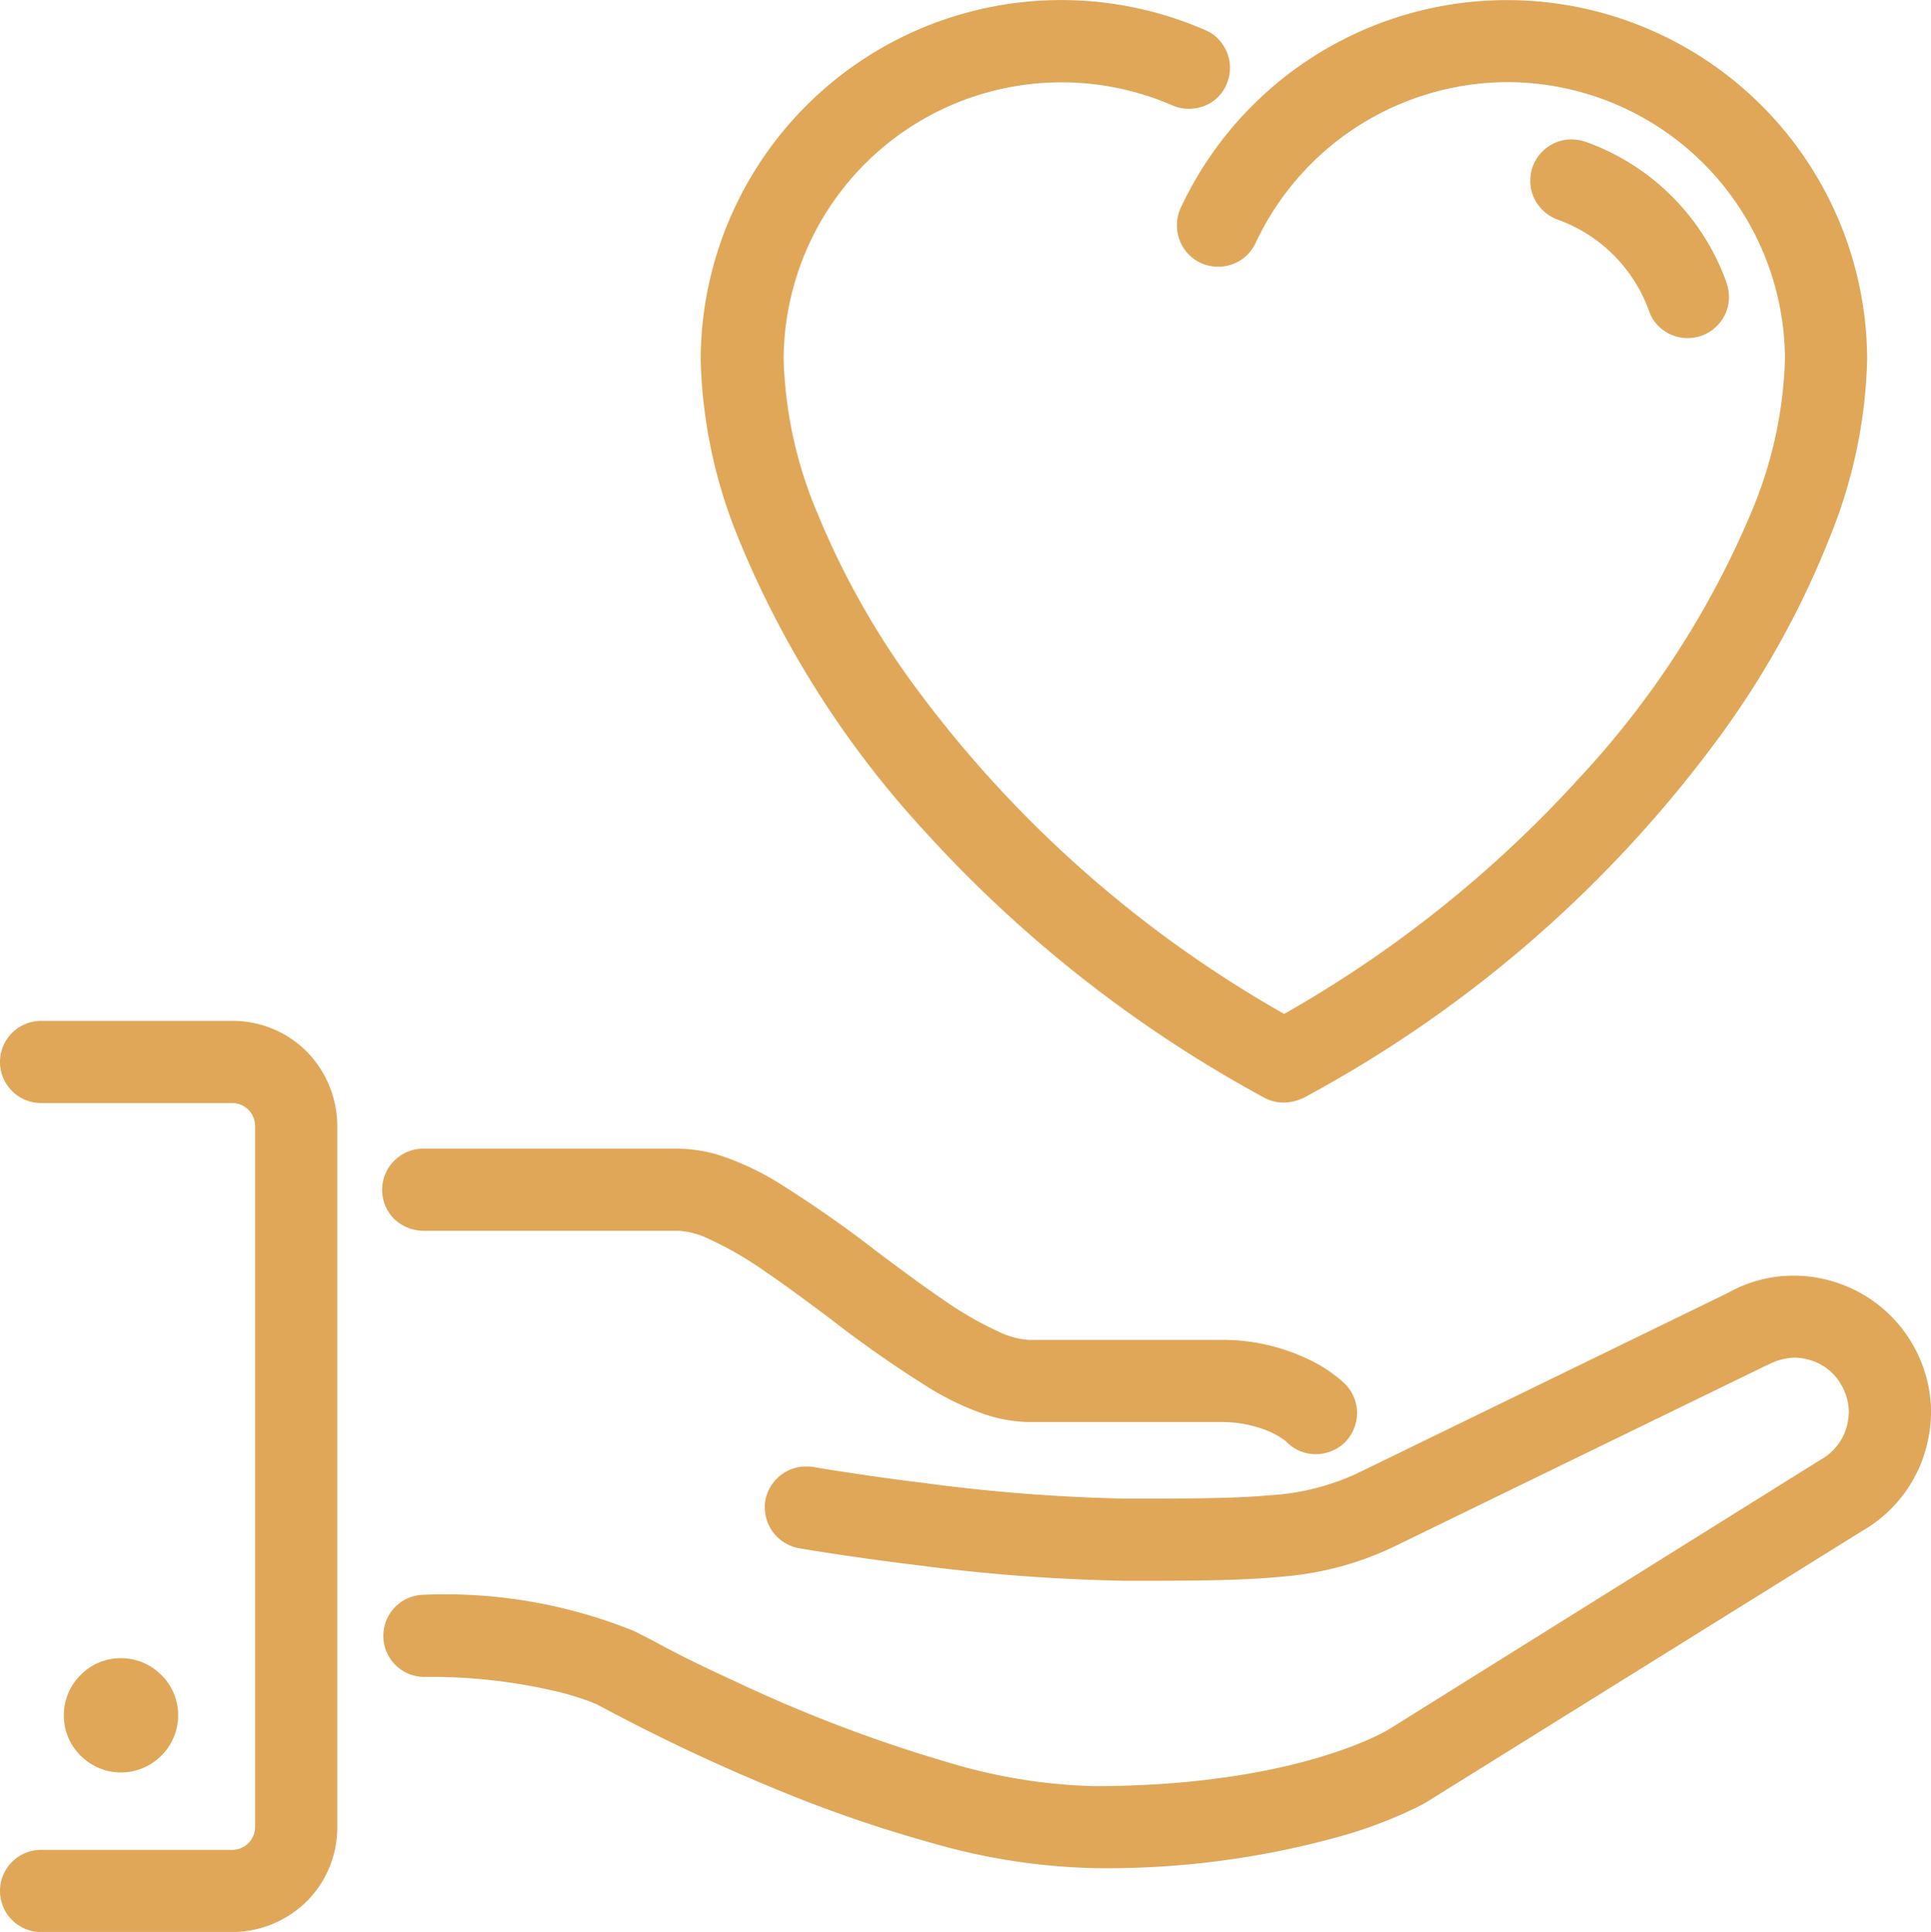 <svg xmlns="http://www.w3.org/2000/svg" viewBox="0 0 45.167 45.184"><defs><style>.a{fill:#e0a759;}</style></defs><g transform="translate(0 0.2)"><path class="a" d="M412.828,41.573a.938.938,0,0,0,.55.175,1.043,1.043,0,0,0,.323-.052.978.978,0,0,0,.472-.358.938.938,0,0,0,.175-.55,1.043,1.043,0,0,0-.052-.323,5.432,5.432,0,0,0-3.311-3.311h0a1.043,1.043,0,0,0-.323-.052.938.938,0,0,0-.55.175.978.978,0,0,0-.358.472h0a1.043,1.043,0,0,0-.052.323.938.938,0,0,0,.175.55.978.978,0,0,0,.472.358l.07-.21-.07.21a3.542,3.542,0,0,1,2.132,2.14h0A.905.905,0,0,0,412.828,41.573Z" transform="translate(-373.907 -34.041)"/><path class="a" d="M322.6,8h0Z" transform="translate(-294.417 -7.484)"/><path class="a" d="M321.5,70.4Z" transform="translate(-293.413 -64.432)"/><path class="a" d="M316.2,55.7Z" transform="translate(-288.576 -51.016)"/><path class="a" d="M192.868,19.273a30.073,30.073,0,0,0,7.915,6.2h0a.956.956,0,0,0,.463.114,1.1,1.1,0,0,0,.463-.114h0a29.183,29.183,0,0,0,9.785-8.527,20.864,20.864,0,0,0,2.525-4.6,11.753,11.753,0,0,0,.865-4.124,8.423,8.423,0,0,0-16.057-3.556.965.965,0,0,0-.087.411.982.982,0,0,0,.149.515.961.961,0,0,0,.821.446.982.982,0,0,0,.515-.149.968.968,0,0,0,.358-.411,6.524,6.524,0,0,1,5.888-3.757,6.5,6.5,0,0,1,6.491,6.491,9.939,9.939,0,0,1-.8,3.6A21.136,21.136,0,0,1,208.148,18a27.937,27.937,0,0,1-6.9,5.513,27.641,27.641,0,0,1-8.588-7.592,18.991,18.991,0,0,1-2.324-4.106,9.94,9.94,0,0,1-.795-3.6,6.5,6.5,0,0,1,9.095-5.949h0a.976.976,0,0,0,.384.079,1.012,1.012,0,0,0,.524-.149.914.914,0,0,0,.358-.428h0a.977.977,0,0,0,.079-.384.945.945,0,0,0-.157-.524A.914.914,0,0,0,199.394.5h0A8.433,8.433,0,0,0,187.6,8.222a11.753,11.753,0,0,0,.865,4.124A22.863,22.863,0,0,0,192.868,19.273Z" transform="translate(-171.211)"/><path class="a" d="M103.361,309.222h5.967a1.862,1.862,0,0,1,.673.175,8.217,8.217,0,0,1,1.363.786c.489.332,1,.716,1.494,1.083h0a27.266,27.266,0,0,0,2.394,1.669,6.57,6.57,0,0,0,1.153.55,3.465,3.465,0,0,0,1.127.21H122a2.862,2.862,0,0,1,1.179.236,1.832,1.832,0,0,1,.288.166.706.706,0,0,1,.07.052l.017.017.009.009h0a.944.944,0,0,0,.673.271.989.989,0,0,0,.681-.28h0a.989.989,0,0,0,.28-.681.973.973,0,0,0-.28-.681h0a3.268,3.268,0,0,0-.821-.559,4.648,4.648,0,0,0-2.1-.472h-4.473a1.862,1.862,0,0,1-.673-.175,8.217,8.217,0,0,1-1.363-.786c-.489-.332-1-.716-1.494-1.083a27.288,27.288,0,0,0-2.394-1.669,6.572,6.572,0,0,0-1.153-.55,3.464,3.464,0,0,0-1.127-.21h-5.967a.964.964,0,0,0-.681,1.642A1,1,0,0,0,103.361,309.222Z" transform="translate(-93.454 -280.636)"/><path class="a" d="M19.38,445.98a1.327,1.327,0,0,0,.393-.943,1.312,1.312,0,0,0-.393-.944,1.327,1.327,0,0,0-.944-.393,1.312,1.312,0,0,0-.944.393,1.327,1.327,0,0,0-.393.944,1.312,1.312,0,0,0,.393.943,1.329,1.329,0,0,0,1.887,0Z" transform="translate(-15.606 -405.119)"/><path class="a" d="M515.7,387.5Z" transform="translate(-470.647 -353.829)"/><path class="a" d="M138.375,342.908h0a3.2,3.2,0,0,0-1.939-1.494,3.142,3.142,0,0,0-.847-.114,3.1,3.1,0,0,0-1.529.4l-8.579,4.176h0a5.584,5.584,0,0,1-2.132.559c-.856.079-1.922.079-3.4.079a41.458,41.458,0,0,1-4.709-.367c-.734-.087-1.372-.183-1.835-.253-.227-.035-.419-.061-.55-.087-.061-.009-.114-.017-.149-.026a.378.378,0,0,1-.044-.009h-.017a.947.947,0,0,0-.157-.009.966.966,0,0,0-.62.227.987.987,0,0,0-.332.577h0a.949.949,0,0,0-.009.157.965.965,0,0,0,.227.62.987.987,0,0,0,.577.332h0c.1.017,1.241.21,2.743.393a43.275,43.275,0,0,0,4.875.367c1.546,0,2.717,0,3.713-.1a7.37,7.37,0,0,0,2.673-.743h0l8.632-4.2h.009a1.393,1.393,0,0,1,.629-.175,1.326,1.326,0,0,1,.629.166,1.224,1.224,0,0,1,.472.472,1.266,1.266,0,0,1,.175.629,1.443,1.443,0,0,1-.044.332,1.273,1.273,0,0,1-.612.786h0l-10.09,6.3h0a.109.109,0,0,1-.026.017c-.245.14-2.376,1.319-6.9,1.319a12.932,12.932,0,0,1-3.407-.559,33.922,33.922,0,0,1-4.988-1.9c-.69-.315-1.267-.6-1.677-.821s-.655-.341-.673-.349h0a11.778,11.778,0,0,0-4.9-.847.961.961,0,1,0,0,1.922,12.789,12.789,0,0,1,3.023.323,6.212,6.212,0,0,1,.751.218,1.176,1.176,0,0,1,.183.07.149.149,0,0,0,.044.017h.009a44.373,44.373,0,0,0,4.158,1.974,31.365,31.365,0,0,0,3.713,1.284,14.81,14.81,0,0,0,3.765.585,20.286,20.286,0,0,0,5.976-.8,10.631,10.631,0,0,0,1.459-.559,3.7,3.7,0,0,0,.524-.288l10.038-6.246h0a3.19,3.19,0,0,0,1.485-1.939,3.459,3.459,0,0,0,.114-.839A3.208,3.208,0,0,0,138.375,342.908Z" transform="translate(-93.637 -311.665)"/><path class="a" d="M489.8,342.6Z" transform="translate(-447.009 -312.852)"/><path class="a" d="M515.7,387.409l.009-.009Z" transform="translate(-470.647 -353.738)"/><path class="a" d="M5.434,273.1H.961a.961.961,0,1,0,0,1.922H5.434a.537.537,0,0,1,.533.533v16.4a.537.537,0,0,1-.533.533H.961a.961.961,0,1,0,0,1.922H5.434a2.494,2.494,0,0,0,1.739-.716,2.442,2.442,0,0,0,.716-1.739v-16.4a2.494,2.494,0,0,0-.716-1.739A2.442,2.442,0,0,0,5.434,273.1Z" transform="translate(0 -249.424)"/></g></svg>